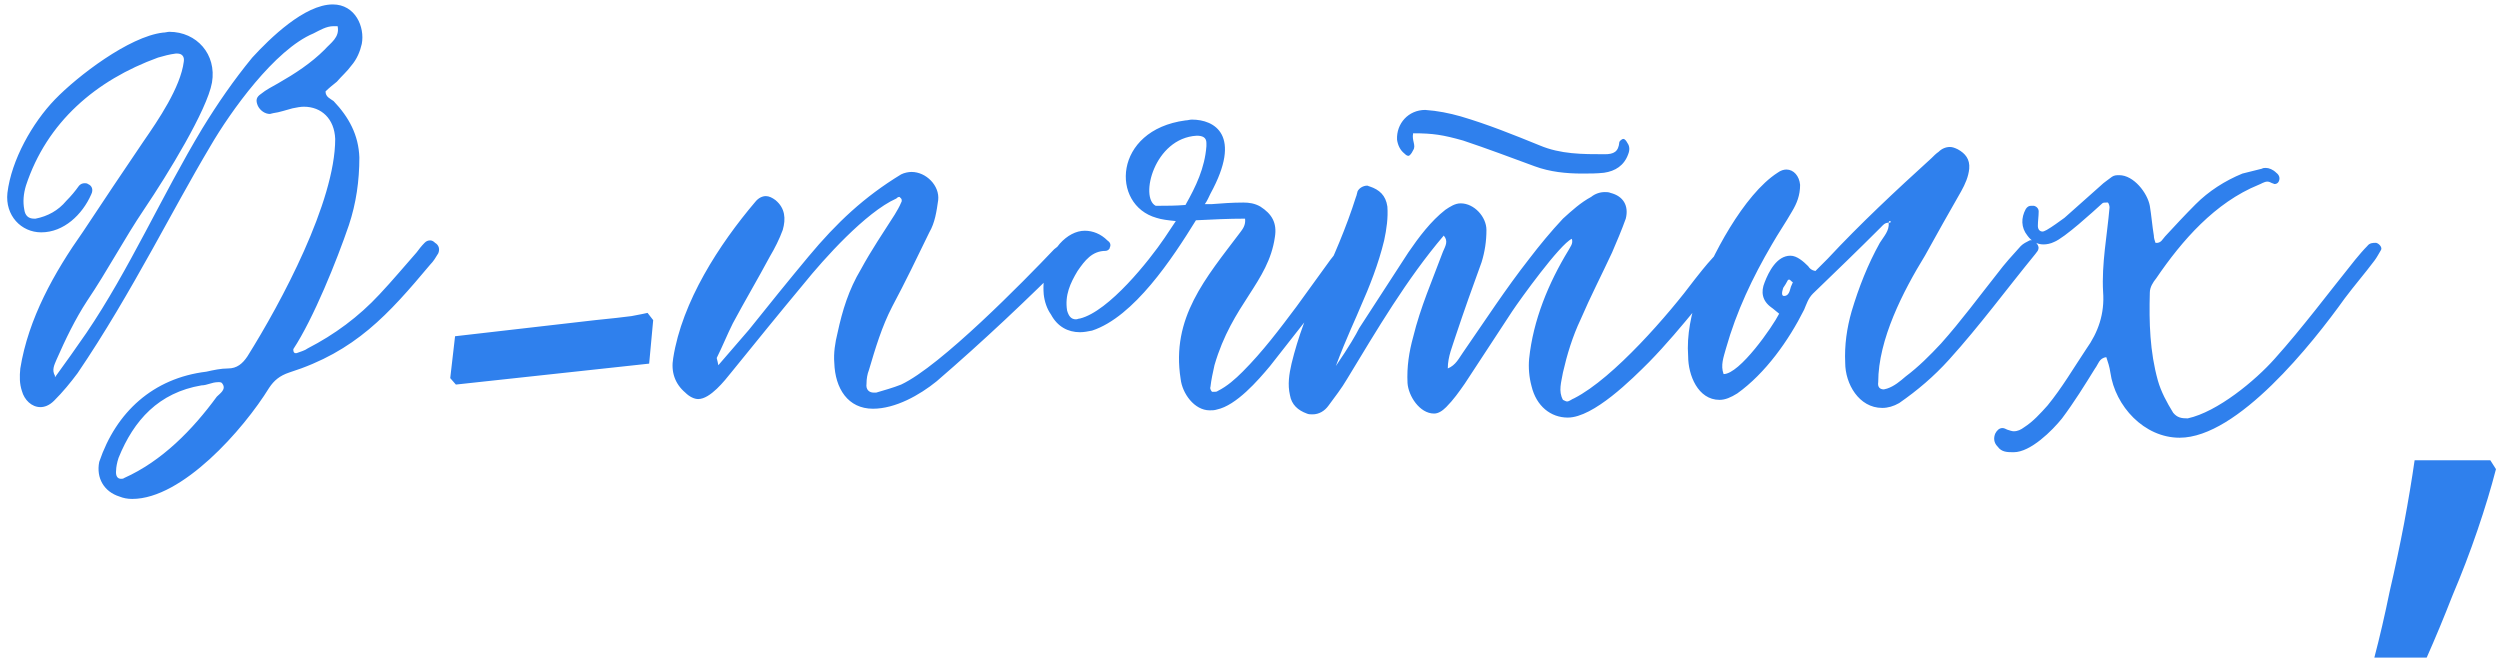 <?xml version="1.0" encoding="UTF-8"?> <svg xmlns="http://www.w3.org/2000/svg" width="149" height="40" viewBox="0 0 149 40" fill="none"> <path d="M5.434 11.592C4.906 12.792 3.802 13.848 2.458 13.848C1.258 13.848 0.298 12.84 0.442 11.496C0.682 9.528 1.93 7.32 3.274 5.928C4.618 4.536 7.69 2.184 9.706 1.944C9.85 1.944 9.994 1.896 10.09 1.896C11.722 1.896 12.922 3.24 12.634 4.92C12.346 6.552 9.994 10.392 8.602 12.456C7.402 14.232 6.394 16.152 5.194 17.928C4.474 19.032 3.898 20.232 3.37 21.432C3.226 21.768 3.082 22.056 3.274 22.392V22.488C3.898 21.624 4.522 20.76 5.146 19.848C7.69 16.104 9.658 11.64 12.058 7.656C12.97 6.168 13.93 4.776 15.034 3.432C16.09 2.28 18.154 0.264 19.834 0.264C21.178 0.264 21.754 1.608 21.562 2.616C21.466 3.048 21.274 3.528 20.938 3.912C20.698 4.248 20.362 4.536 20.074 4.872C19.834 5.064 19.594 5.256 19.402 5.448C19.402 5.784 19.69 5.88 19.882 6.024C20.794 6.984 21.37 8.04 21.418 9.384C21.418 10.776 21.226 12.12 20.794 13.416C20.074 15.528 18.682 18.984 17.482 20.808C17.482 20.904 17.482 21 17.578 21.048H17.674C17.914 20.952 18.154 20.904 18.346 20.76C19.93 19.944 21.37 18.888 22.618 17.544C23.386 16.728 24.106 15.864 24.826 15.048C24.97 14.856 25.114 14.664 25.306 14.472C25.402 14.376 25.498 14.328 25.642 14.328C25.738 14.328 25.834 14.376 25.93 14.472C26.17 14.616 26.218 14.856 26.122 15.096C25.978 15.336 25.834 15.576 25.642 15.768C23.146 18.744 21.178 20.952 17.242 22.2C16.666 22.392 16.33 22.68 16.042 23.112C14.506 25.608 10.858 29.736 7.882 29.736C7.594 29.736 7.354 29.688 7.114 29.592C6.202 29.304 5.722 28.488 5.914 27.528C6.922 24.552 9.13 22.536 12.298 22.152C12.73 22.056 13.162 21.96 13.594 21.96C14.122 21.96 14.458 21.672 14.746 21.24C16.762 18.024 19.978 12.024 19.978 8.28C19.93 7.08 19.162 6.36 18.106 6.36C17.914 6.36 17.674 6.408 17.434 6.456C17.05 6.552 16.666 6.696 16.282 6.744L16.09 6.792C15.802 6.792 15.514 6.6 15.37 6.312C15.226 5.976 15.274 5.784 15.562 5.592C15.85 5.352 16.234 5.16 16.57 4.968C17.578 4.392 18.538 3.768 19.354 2.952C19.69 2.568 20.266 2.232 20.122 1.56H19.882C19.45 1.56 19.066 1.8 18.682 1.992C16.378 2.952 13.738 6.648 12.538 8.712C11.338 10.728 10.234 12.792 9.082 14.856C7.69 17.352 6.25 19.848 4.618 22.248C4.186 22.824 3.754 23.352 3.226 23.88C2.938 24.168 2.65 24.264 2.41 24.264C1.882 24.264 1.45 23.832 1.306 23.304C1.162 22.872 1.162 22.44 1.21 21.96C1.69 18.984 3.226 16.248 4.954 13.8C6.154 11.976 7.354 10.2 8.554 8.424C9.418 7.176 10.762 5.208 10.954 3.672C11.002 3.384 10.858 3.192 10.57 3.192H10.474C10.09 3.24 9.754 3.336 9.418 3.432C5.722 4.776 2.794 7.272 1.546 11.064C1.402 11.544 1.354 12.024 1.45 12.504C1.498 12.84 1.69 13.032 2.026 13.032H2.122C2.842 12.888 3.466 12.552 3.946 11.976C4.234 11.688 4.474 11.4 4.714 11.064C4.81 10.968 4.906 10.92 5.05 10.92C5.098 10.92 5.194 10.92 5.242 10.968C5.482 11.064 5.578 11.304 5.434 11.592ZM6.922 28.008C6.874 28.392 7.018 28.536 7.21 28.536C7.258 28.536 7.354 28.536 7.402 28.488C9.658 27.48 11.482 25.608 12.922 23.64C13.114 23.448 13.498 23.208 13.258 22.872C13.21 22.776 13.114 22.776 13.018 22.776C12.826 22.776 12.634 22.824 12.49 22.872C12.346 22.92 12.154 22.968 12.01 22.968C9.466 23.4 7.978 25.032 7.066 27.288C6.97 27.576 6.922 27.864 6.922 28.008ZM26.834 22.536L27.122 20.04L35.474 19.08C36.434 18.984 37.154 18.904 37.634 18.84C38.146 18.744 38.466 18.68 38.594 18.648L38.93 19.08L38.69 21.672L27.17 22.92L26.834 22.536ZM44.636 19.656C45.788 18.216 46.988 16.728 48.188 15.288C49.868 13.272 51.5 11.736 53.708 10.392C53.9 10.296 54.14 10.248 54.332 10.248C55.196 10.248 56.012 11.064 55.916 11.928C55.82 12.6 55.724 13.272 55.388 13.848C54.668 15.336 53.948 16.824 53.18 18.264C52.556 19.464 52.172 20.76 51.788 22.056C51.692 22.296 51.644 22.584 51.644 22.872C51.596 23.208 51.788 23.4 52.076 23.4H52.22C52.7 23.256 53.228 23.112 53.708 22.92C56.06 21.816 61.004 16.776 62.828 14.856C63.068 14.664 63.308 14.472 63.596 14.28C63.644 14.232 63.74 14.232 63.788 14.232C63.932 14.232 64.076 14.328 64.22 14.424C64.316 14.52 64.364 14.664 64.268 14.76C64.124 14.952 63.932 15.096 63.788 15.288C61.196 17.88 58.604 20.328 55.82 22.728C54.812 23.544 53.372 24.36 52.028 24.36C50.54 24.36 49.772 23.16 49.724 21.624C49.676 21.048 49.772 20.424 49.916 19.848C50.204 18.504 50.588 17.256 51.308 16.056C51.932 14.904 52.652 13.848 53.324 12.792C53.468 12.552 53.612 12.312 53.708 12.072C53.756 12.024 53.756 11.88 53.708 11.832L53.612 11.736C53.516 11.736 53.468 11.784 53.42 11.832C51.596 12.648 49.1 15.432 47.9 16.92C46.46 18.648 45.02 20.424 43.58 22.2C43.196 22.68 42.332 23.784 41.612 23.784C41.372 23.784 41.084 23.64 40.844 23.4C40.22 22.872 39.98 22.152 40.124 21.336C40.652 17.976 42.86 14.568 45.02 12.024C45.212 11.784 45.452 11.688 45.644 11.688C45.836 11.688 46.028 11.784 46.22 11.928C46.796 12.408 46.844 13.032 46.652 13.704C46.46 14.232 46.172 14.808 45.884 15.288C45.164 16.632 44.396 17.928 43.676 19.272C43.34 19.944 43.052 20.664 42.716 21.336C42.716 21.384 42.764 21.48 42.812 21.768L44.636 19.656ZM62.206 17.544C62.11 16.392 62.446 15.384 63.166 14.52C63.598 14.04 64.126 13.752 64.654 13.752C65.134 13.752 65.614 13.944 65.998 14.328C66.142 14.424 66.238 14.568 66.142 14.76C66.142 14.856 65.998 14.952 65.902 14.952C65.086 14.952 64.654 15.528 64.222 16.152C63.79 16.872 63.454 17.592 63.598 18.504C63.694 18.84 63.838 19.032 64.126 19.032C64.222 19.032 64.27 18.984 64.366 18.984C66.094 18.552 68.494 15.528 69.406 14.184L70.078 13.176C69.598 13.128 69.214 13.08 68.926 12.984C66.19 12.216 66.334 7.752 70.654 7.176C70.798 7.176 70.894 7.128 71.038 7.128C72.382 7.128 74.062 8.04 72.142 11.544C72.046 11.736 71.95 11.976 71.806 12.168H72.19C72.814 12.12 73.438 12.072 74.11 12.072C74.446 12.072 74.782 12.12 75.118 12.312C75.79 12.744 76.126 13.272 75.982 14.136C75.598 16.824 73.438 18.12 72.382 21.768C72.286 22.2 72.19 22.632 72.142 23.064C72.094 23.16 72.19 23.304 72.238 23.352H72.334C72.43 23.352 72.526 23.352 72.574 23.304C73.15 23.016 73.63 22.584 74.062 22.152C75.262 20.952 76.27 19.608 77.278 18.264L79.294 15.48C79.438 15.288 80.206 14.328 80.446 14.328C80.542 14.328 80.638 14.376 80.734 14.424C80.83 14.472 80.926 14.616 80.878 14.808C80.878 15.144 80.446 15.72 80.254 15.96C78.766 17.928 77.23 19.848 75.694 21.816C74.974 22.68 73.678 24.168 72.526 24.408C72.382 24.456 72.238 24.456 72.094 24.456C71.182 24.456 70.462 23.448 70.366 22.584C69.79 18.936 71.854 16.584 73.918 13.848C74.062 13.656 74.254 13.416 74.206 13.032C73.198 13.032 72.286 13.08 71.278 13.128C69.886 15.384 67.582 18.888 65.086 19.704C64.846 19.752 64.606 19.8 64.366 19.8C63.646 19.8 63.022 19.464 62.638 18.744C62.398 18.408 62.254 17.976 62.206 17.544ZM71.326 8.088C68.782 8.232 67.918 11.784 68.878 12.264H69.166C69.502 12.264 70.078 12.264 70.654 12.216C71.278 11.112 71.806 10.008 71.902 8.712V8.52C71.902 8.184 71.662 8.088 71.326 8.088ZM83.264 8.328C83.216 7.368 83.936 6.552 84.944 6.552C85.664 6.6 86.384 6.744 87.056 6.936C88.688 7.416 90.224 8.04 91.76 8.664C93.008 9.192 94.304 9.192 95.648 9.192C96.176 9.192 96.464 9.048 96.512 8.472C96.512 8.424 96.656 8.28 96.752 8.28C96.848 8.28 96.944 8.424 96.992 8.52C97.136 8.712 97.136 8.952 97.04 9.192C96.8 9.864 96.272 10.2 95.6 10.296C95.168 10.344 94.736 10.344 94.304 10.344C93.344 10.344 92.384 10.248 91.472 9.912C90.032 9.384 88.64 8.856 87.2 8.376C86 8.04 85.424 7.944 84.224 7.944C84.128 8.376 84.416 8.664 84.224 8.952C84.176 9.048 84.128 9.144 84.032 9.24C83.984 9.288 83.936 9.288 83.936 9.288C83.84 9.288 83.744 9.192 83.696 9.144C83.456 8.952 83.312 8.664 83.264 8.328ZM76.88 23.544C76.736 22.92 76.832 22.296 76.976 21.672C77.36 20.088 77.936 18.552 78.656 17.064C79.472 15.336 80.24 13.56 80.816 11.736C80.864 11.64 80.864 11.544 80.912 11.4C81.008 11.208 81.248 11.064 81.488 11.064C81.536 11.064 81.584 11.112 81.632 11.112C82.208 11.304 82.592 11.64 82.688 12.312C82.736 12.984 82.64 13.656 82.496 14.328C82.16 15.72 81.632 17.064 81.056 18.36C80.912 18.744 80.24 20.136 79.616 21.816C80.432 20.616 80.816 19.944 81.008 19.56L83.936 15.048C84.56 14.136 85.28 13.176 86.144 12.504C86.432 12.312 86.72 12.12 87.056 12.12C87.872 12.12 88.592 12.936 88.592 13.704C88.592 14.376 88.496 15 88.304 15.624C87.776 17.064 87.248 18.552 86.768 19.992C86.576 20.616 86.288 21.24 86.288 21.96C86.768 21.768 86.96 21.336 87.2 21C88.496 19.128 89.744 17.208 91.136 15.432C91.76 14.616 92.432 13.8 93.152 13.032C93.68 12.552 94.208 12.072 94.832 11.736C95.072 11.544 95.36 11.448 95.648 11.448C95.744 11.448 95.888 11.448 95.984 11.496C96.752 11.688 97.088 12.264 96.896 13.032C96.656 13.704 96.368 14.376 96.08 15.048C95.456 16.392 94.784 17.688 94.208 19.032C93.728 20.04 93.392 21.144 93.152 22.2C93.056 22.776 92.864 23.304 93.152 23.832C93.248 23.88 93.344 23.928 93.392 23.928C93.536 23.928 93.68 23.784 93.824 23.736C96.176 22.536 99.488 18.696 101.024 16.632C101.408 16.152 102.752 14.376 103.424 14.376C103.472 14.376 103.568 14.376 103.664 14.424C103.952 14.472 104.096 14.808 103.904 15.048C101.984 17.16 100.304 19.512 98.288 21.576C97.28 22.584 94.976 24.888 93.44 24.888C92.432 24.888 91.568 24.216 91.28 23.016C91.136 22.488 91.088 21.912 91.136 21.384C91.376 19.08 92.288 16.872 93.488 14.904C93.584 14.712 93.776 14.52 93.68 14.232C92.96 14.568 90.608 17.832 90.128 18.552L87.296 22.872C86.96 23.352 86.624 23.832 86.192 24.264C85.952 24.504 85.712 24.648 85.472 24.648C84.608 24.648 83.936 23.592 83.888 22.824C83.84 21.864 83.984 20.952 84.224 20.088C84.656 18.312 85.376 16.68 86 15C86.144 14.664 86.336 14.376 86.048 14.04C83.84 16.632 82.064 19.656 80.288 22.584C79.952 23.16 79.568 23.64 79.184 24.168C78.944 24.504 78.608 24.696 78.224 24.696C78.128 24.696 77.984 24.696 77.888 24.648C77.36 24.456 76.976 24.12 76.88 23.544ZM121.398 14.52C121.494 14.664 121.542 14.76 121.446 14.952L121.302 15.144C119.574 17.256 117.99 19.416 116.166 21.432C115.254 22.44 114.294 23.256 113.19 24.024C112.854 24.216 112.518 24.312 112.182 24.312C110.79 24.312 109.974 22.872 109.974 21.624C109.926 20.568 110.07 19.56 110.358 18.552C110.79 17.112 111.318 15.768 112.038 14.472C112.278 14.088 112.614 13.752 112.566 13.272H112.662C112.662 13.272 112.71 13.176 112.662 13.176C112.614 13.176 112.566 13.176 112.566 13.272C112.326 13.272 112.23 13.416 112.086 13.56C110.742 14.904 109.398 16.2 108.054 17.496C107.766 17.784 107.67 18.12 107.526 18.456C106.614 20.28 105.222 22.248 103.542 23.448C103.158 23.688 102.822 23.832 102.486 23.832C101.19 23.832 100.614 22.344 100.614 21.24C100.518 19.944 100.806 18.696 101.19 17.496C101.958 15.336 103.926 11.592 105.942 10.296C106.134 10.152 106.326 10.104 106.47 10.104C106.902 10.104 107.238 10.488 107.286 11.016C107.286 11.64 107.094 12.12 106.806 12.6C106.422 13.272 105.99 13.896 105.606 14.568C104.454 16.536 103.494 18.552 102.87 20.76C102.726 21.288 102.534 21.768 102.726 22.296C103.686 22.296 105.654 19.464 106.038 18.696C105.846 18.552 105.702 18.408 105.558 18.312C105.03 17.928 104.934 17.4 105.174 16.824C105.414 16.2 105.894 15.24 106.71 15.24C107.094 15.24 107.478 15.576 107.766 15.864C107.862 16.008 107.958 16.104 108.198 16.152L108.918 15.432C110.886 13.32 112.998 11.352 115.11 9.432C115.254 9.288 115.398 9.144 115.542 9.048C115.734 8.856 115.974 8.76 116.214 8.76C116.358 8.76 116.502 8.808 116.694 8.904C117.126 9.144 117.414 9.48 117.366 10.056C117.318 10.536 117.126 10.968 116.886 11.4C116.166 12.648 115.446 13.944 114.726 15.24C113.43 17.352 111.942 20.232 111.942 22.776C111.894 23.064 112.038 23.208 112.278 23.208L112.47 23.16C112.902 23.016 113.238 22.728 113.574 22.44C114.342 21.864 115.014 21.192 115.686 20.472C116.886 19.128 117.942 17.688 119.046 16.296C119.478 15.72 119.958 15.192 120.438 14.664C120.582 14.52 120.774 14.424 120.966 14.328C121.11 14.28 121.254 14.376 121.398 14.52ZM106.662 17.352C106.71 17.16 106.758 17.016 106.854 16.824C106.758 16.776 106.71 16.68 106.662 16.68C106.662 16.632 106.614 16.68 106.566 16.68C106.47 16.872 106.374 17.016 106.278 17.16C106.182 17.448 106.182 17.64 106.326 17.64C106.518 17.64 106.614 17.496 106.662 17.352ZM128.465 14.472C128.801 14.52 128.897 14.232 129.041 14.088C129.617 13.464 130.241 12.792 130.865 12.168C131.633 11.4 132.593 10.776 133.649 10.344L134.801 10.056C134.897 10.008 134.945 10.008 135.041 10.008C135.233 10.008 135.473 10.104 135.665 10.296C135.857 10.44 135.905 10.632 135.809 10.824C135.761 10.92 135.665 10.968 135.569 10.968C135.521 10.968 135.473 10.92 135.425 10.92C135.329 10.872 135.233 10.824 135.137 10.824C134.945 10.824 134.753 10.968 134.609 11.016C132.017 12.072 130.049 14.328 128.513 16.584C128.321 16.824 128.129 17.112 128.129 17.448C128.081 19.224 128.129 20.952 128.609 22.68C128.801 23.352 129.137 23.976 129.521 24.6C129.761 24.888 130.001 24.936 130.385 24.936C132.161 24.552 134.417 22.68 135.569 21.384C137.249 19.512 138.785 17.448 140.369 15.48C140.609 15.192 140.849 14.904 141.089 14.664C141.233 14.472 141.425 14.472 141.617 14.472C141.809 14.52 142.001 14.76 141.905 14.904C141.761 15.144 141.665 15.336 141.521 15.528C140.945 16.296 140.321 17.016 139.745 17.784C137.825 20.472 133.361 26.088 129.905 26.088C127.793 26.088 126.065 24.216 125.777 22.2C125.729 21.864 125.633 21.576 125.537 21.288C125.105 21.336 125.057 21.72 124.865 21.96C124.241 22.968 123.617 23.976 122.897 24.936C122.321 25.656 121.025 26.952 120.017 26.952C119.633 26.952 119.297 26.952 119.057 26.616C118.817 26.376 118.817 26.088 118.913 25.848C119.009 25.656 119.153 25.512 119.345 25.512C119.441 25.512 119.537 25.56 119.633 25.608C119.777 25.656 119.921 25.704 120.017 25.704C120.257 25.704 120.449 25.608 120.641 25.464C121.169 25.128 121.601 24.648 122.033 24.168C122.897 23.112 123.569 21.96 124.337 20.808C125.057 19.8 125.441 18.696 125.345 17.4C125.249 15.72 125.585 14.04 125.729 12.36C125.729 12.264 125.681 12.12 125.633 12.072H125.537C125.441 12.072 125.345 12.072 125.297 12.12C124.769 12.6 123.041 14.184 122.417 14.424C122.225 14.52 121.985 14.568 121.793 14.568C121.409 14.568 121.073 14.376 120.833 14.04C120.449 13.56 120.449 12.984 120.737 12.456C120.833 12.312 120.929 12.264 121.073 12.264H121.217C121.409 12.312 121.505 12.456 121.505 12.6C121.505 12.888 121.457 13.176 121.457 13.464C121.457 13.656 121.553 13.8 121.745 13.8C121.793 13.8 121.889 13.752 121.985 13.704C122.321 13.512 122.705 13.224 123.041 12.984L125.201 11.064C125.393 10.872 125.633 10.728 125.873 10.536C126.017 10.44 126.161 10.44 126.305 10.44C127.169 10.44 127.985 11.496 128.129 12.264C128.225 12.84 128.273 13.464 128.369 14.04C128.369 14.184 128.417 14.328 128.465 14.472ZM148.759 27.96C148.471 29.08 148.103 30.296 147.655 31.608C147.207 32.92 146.711 34.216 146.167 35.496C145.655 36.808 145.143 38.04 144.631 39.192H141.511C141.831 37.976 142.135 36.664 142.423 35.256C142.743 33.88 143.031 32.52 143.287 31.176C143.543 29.8 143.751 28.552 143.911 27.432H148.423L148.759 27.96Z" fill="#2F80ED"></path> </svg> 